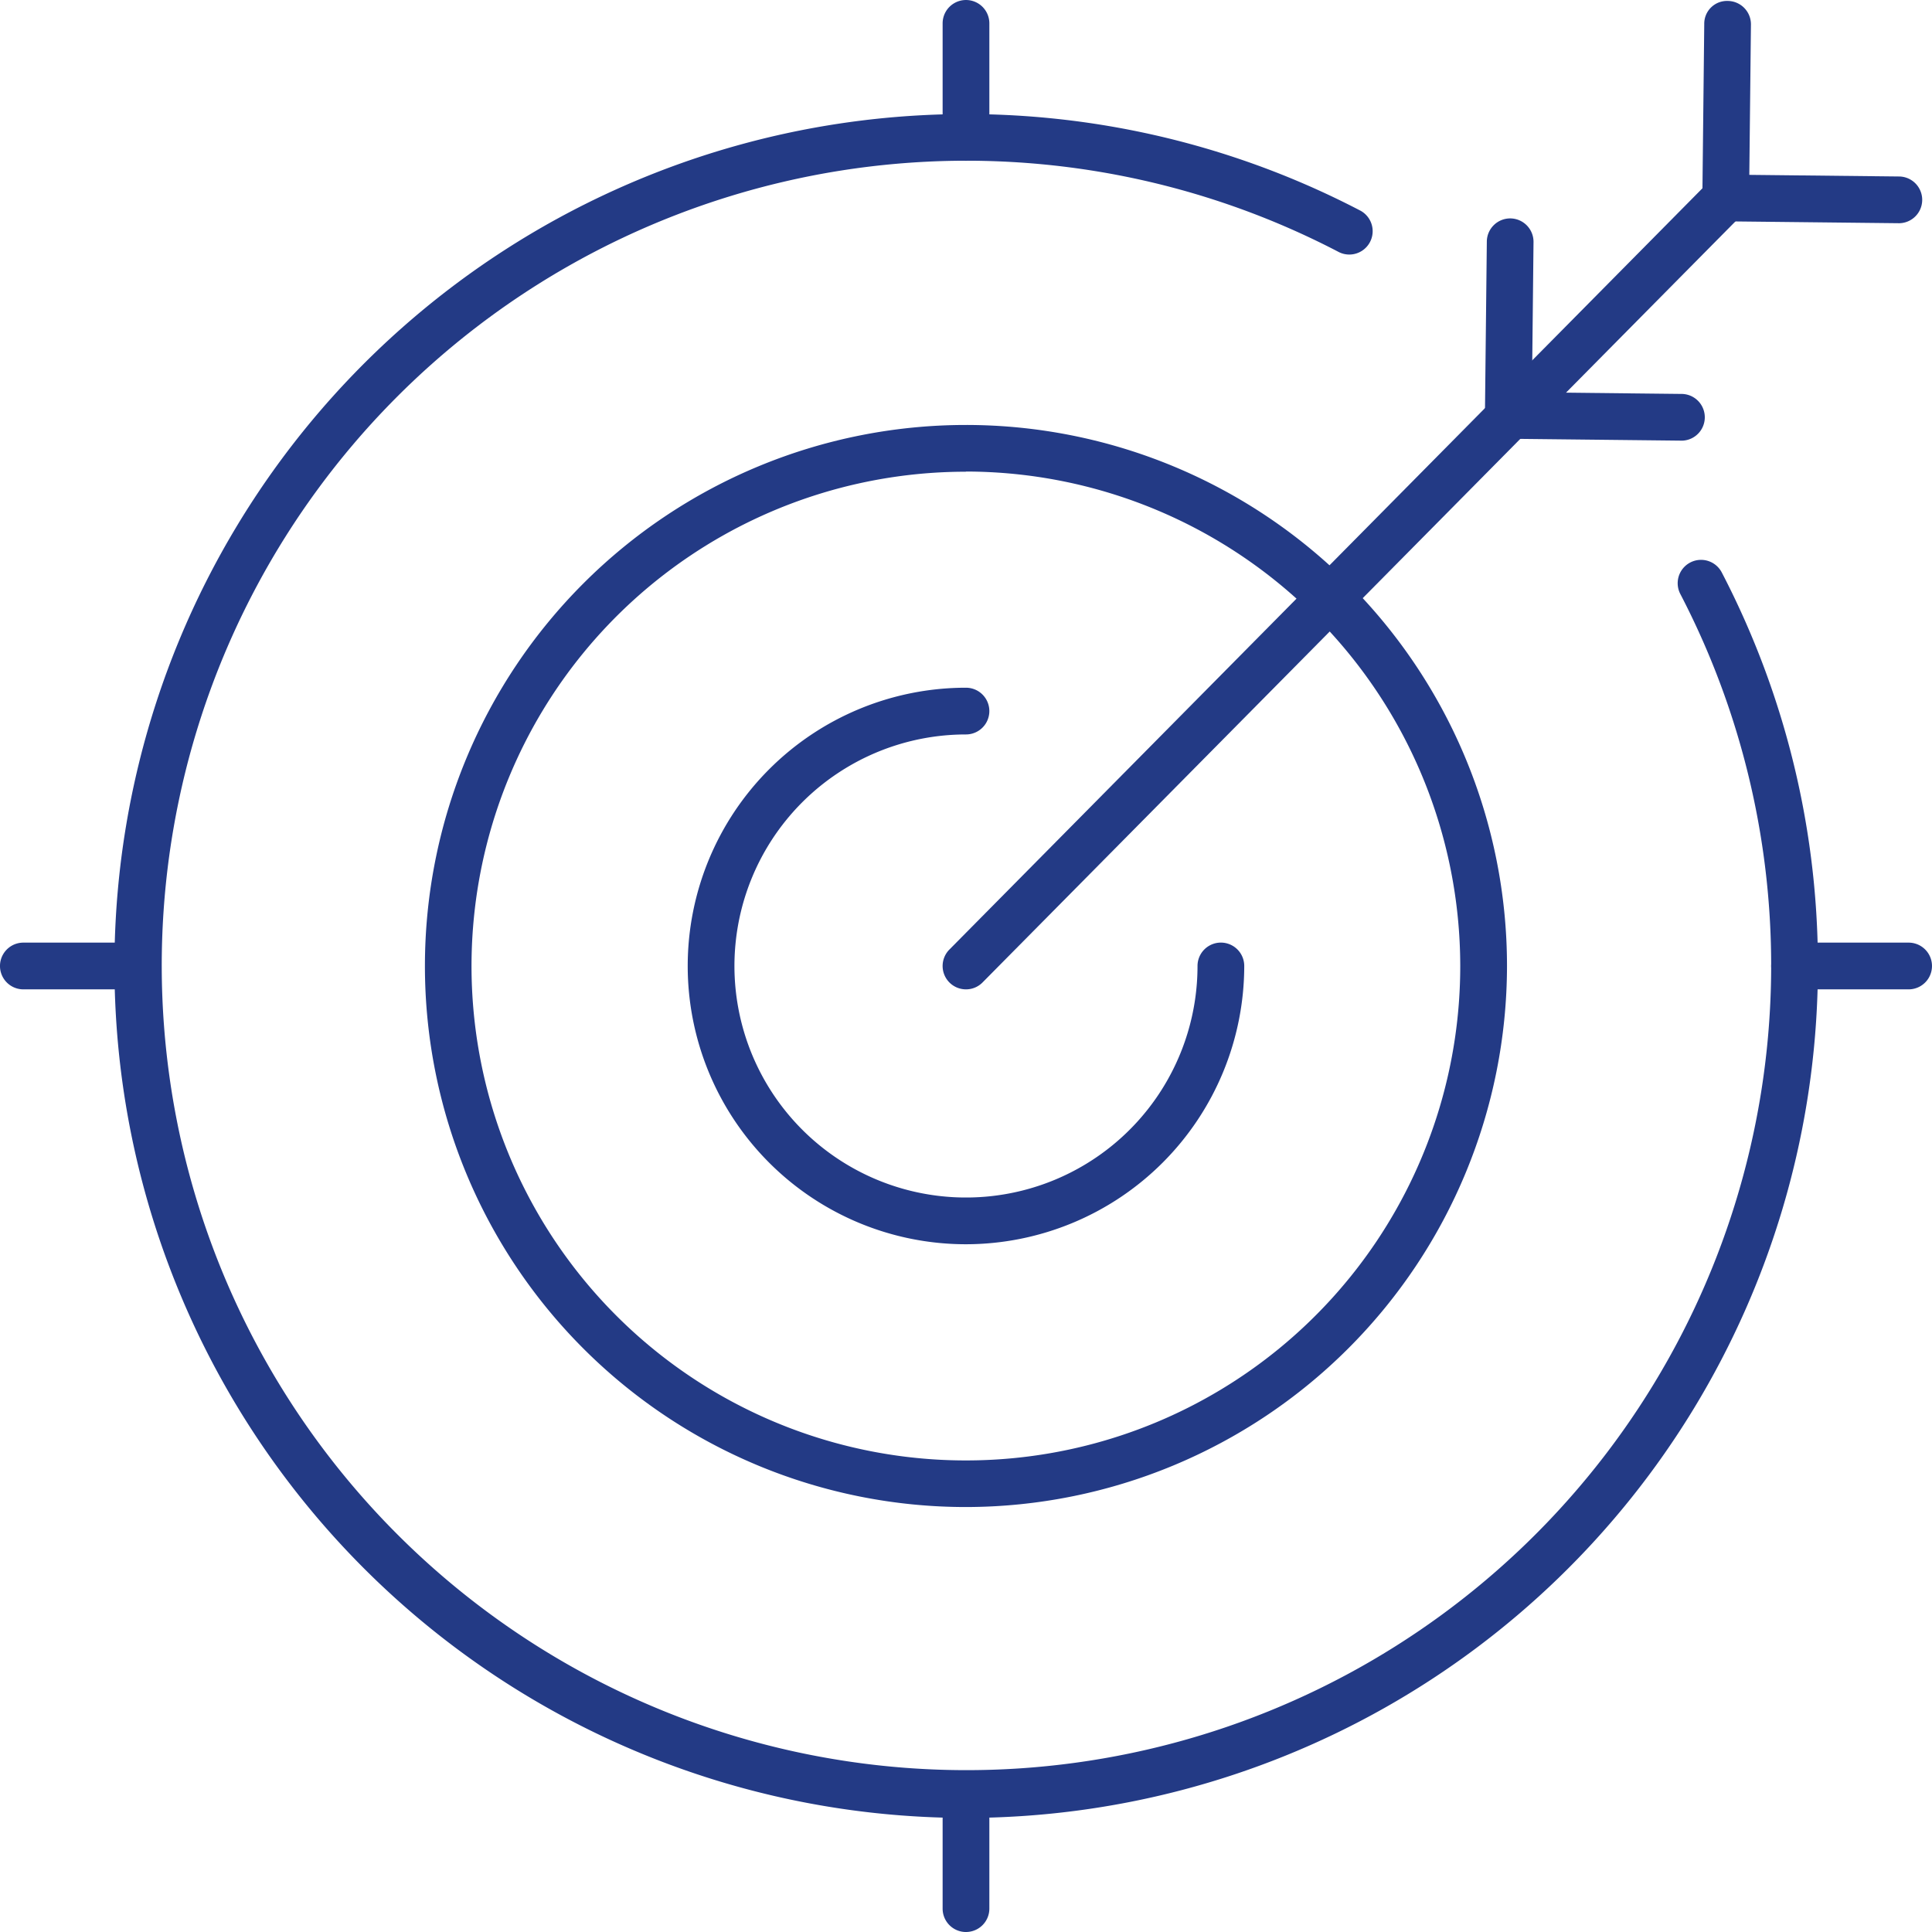 <svg xmlns="http://www.w3.org/2000/svg" xmlns:xlink="http://www.w3.org/1999/xlink" width="102" height="102" viewBox="0 0 102 102">
  <defs>
    <clipPath id="clip-path">
      <rect id="Rectangle_2816" data-name="Rectangle 2816" width="102" height="102" fill="#233a85"/>
    </clipPath>
  </defs>
  <g id="Group_11127" data-name="Group 11127" transform="translate(0 0)">
    <g id="Group_11126" data-name="Group 11126" transform="translate(0 0)" clip-path="url(#clip-path)">
      <path id="Path_2541" data-name="Path 2541" d="M65.049,11.765h-.013l-9.169-.1a1.233,1.233,0,0,1-1.22-1.245l.1-9.171A1.2,1.2,0,0,1,55.992.03a1.234,1.234,0,0,1,1.22,1.247l-.086,7.935,7.935.086a1.234,1.234,0,0,1-.013,2.467" transform="translate(35.229 0.02)" fill="#233a85"/>
      <path id="Path_2542" data-name="Path 2542" d="M58.068,18.744h-.013l-9.167-.1a1.233,1.233,0,0,1-1.22-1.245l.1-9.169A1.234,1.234,0,0,1,49,7.011h.013a1.235,1.235,0,0,1,1.22,1.247l-.084,7.934,7.934.086a1.234,1.234,0,0,1-.013,2.467" transform="translate(30.729 4.52)" fill="#233a85"/>
      <path id="Path_2543" data-name="Path 2543" d="M48.639,93.617A44.978,44.978,0,1,1,69.479,8.769a1.233,1.233,0,0,1-1.143,2.184A42.485,42.485,0,1,0,86.353,29,1.233,1.233,0,1,1,88.54,27.86a44.994,44.994,0,0,1-39.9,65.757" transform="translate(2.36 2.361)" fill="#233a85"/>
      <path id="Path_2544" data-name="Path 2544" d="M42.2,70.769A28.564,28.564,0,1,1,70.768,42.2,28.6,28.6,0,0,1,42.2,70.769m0-54.66A26.1,26.1,0,1,0,68.3,42.2a26.126,26.126,0,0,0-26.1-26.1" transform="translate(8.794 8.795)" fill="#233a85"/>
      <path id="Path_2545" data-name="Path 2545" d="M36.768,51.458a14.691,14.691,0,1,1,0-29.382,1.233,1.233,0,0,1,0,2.467A12.224,12.224,0,1,0,48.992,36.766a1.233,1.233,0,0,1,2.467,0A14.708,14.708,0,0,1,36.768,51.458" transform="translate(14.231 14.232)" fill="#233a85"/>
      <path id="Path_2546" data-name="Path 2546" d="M31.492,48.619a1.233,1.233,0,0,1-.877-2.1L70.724,5.972a1.234,1.234,0,0,1,1.755,1.735L32.369,48.252a1.224,1.224,0,0,1-.877.367" transform="translate(19.507 3.614)" fill="#233a85"/>
      <path id="Path_2547" data-name="Path 2547" d="M31.492,8.488a1.234,1.234,0,0,1-1.233-1.233V1.233a1.233,1.233,0,1,1,2.467,0V7.255a1.234,1.234,0,0,1-1.233,1.233" transform="translate(19.507 0.001)" fill="#233a85"/>
      <path id="Path_2548" data-name="Path 2548" d="M31.492,65.347a1.234,1.234,0,0,1-1.233-1.233V58.09a1.233,1.233,0,1,1,2.467,0v6.023a1.234,1.234,0,0,1-1.233,1.233" transform="translate(19.507 36.654)" fill="#233a85"/>
      <path id="Path_2549" data-name="Path 2549" d="M64.113,32.726H58.09a1.233,1.233,0,1,1,0-2.467h6.023a1.233,1.233,0,0,1,0,2.467" transform="translate(36.653 19.507)" fill="#233a85"/>
      <path id="Path_2550" data-name="Path 2550" d="M7.255,32.726H1.233a1.233,1.233,0,1,1,0-2.467H7.255a1.233,1.233,0,1,1,0,2.467" transform="translate(0 19.507)" fill="#233a85"/>
    </g>
  </g>
</svg>

